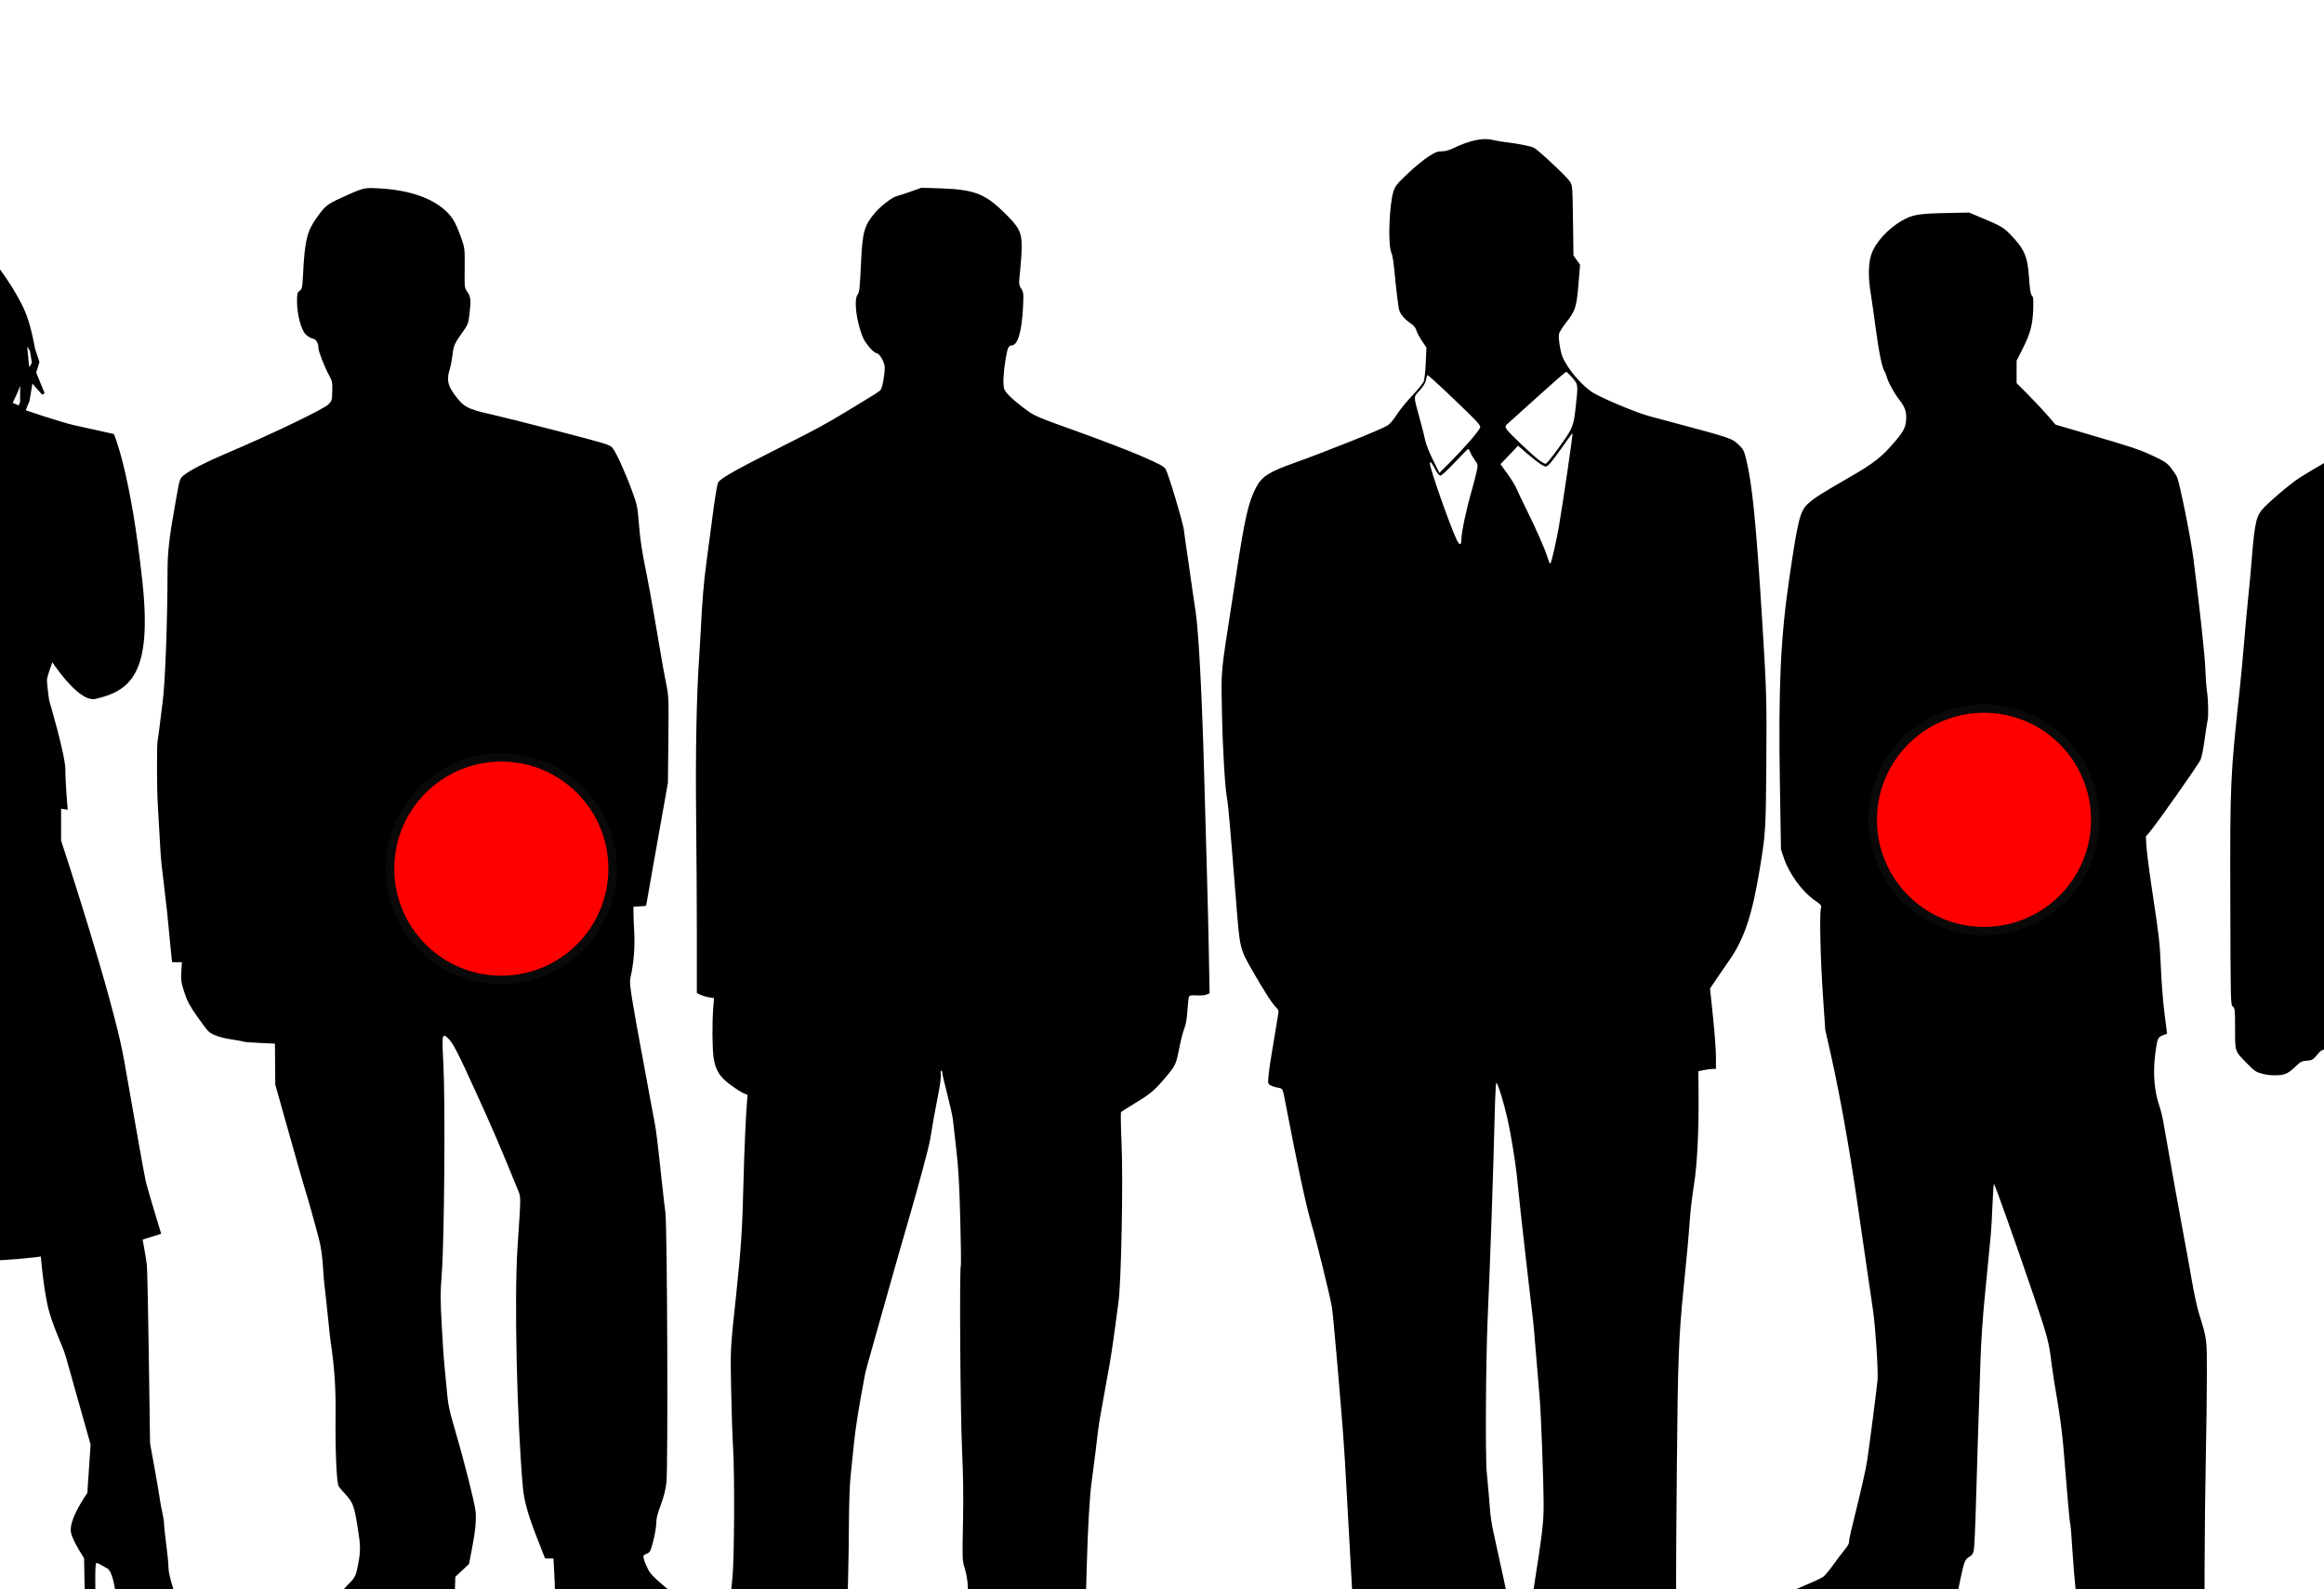 <?xml version="1.0"?><svg width="547.824" height="374.537" xmlns="http://www.w3.org/2000/svg" xmlns:xlink="http://www.w3.org/1999/xlink">
 <title>The Staph</title>
 <defs>
  <radialGradient id="svg_5" spreadMethod="pad">
   <stop stop-color="#0a0909" offset="0"/>
   <stop stop-color="#f5f6f6" offset="1"/>
  </radialGradient>
  <symbol id="svg_29">
   <g id="svg_26">
    <path d="m52.318,7.119c-4.524,0.209 -6.549,2.978 -7.004,4.041c-0.486,1.134 -7.132,11.031 -7.132,11.031l-4.041,5.346c0,0 -0.001,0.219 0,0.241c-0.721,1.121 -1.71,2.761 -2.113,3.97c-0.648,1.945 -0.652,2.099 -0.652,2.099l-0.482,2.113l0.978,-0.808l0.808,-2.751l1.489,-3.828c0.038,1.158 0.096,3.377 -0.028,5.119c-0.162,2.269 -1.787,4.211 -1.787,4.211l0,4.863c0,0 -0.484,0.81 -1.943,1.134c-1.458,0.324 -1.943,0.004 -0.808,0.652c1.134,0.648 1.616,0.482 1.616,0.482l-1.46,3.077c0,0 -4.701,4.859 -5.998,6.48c-1.296,1.62 -11.825,12.804 -11.825,12.804c0,0 -6.324,6.966 -6.324,9.883c0,2.917 3.077,5.516 3.077,5.516c0,0 9.895,12.314 10.705,13.286c0.81,0.972 1.13,3.733 1.616,6.65c0.486,2.917 6.806,-2.595 6.806,-2.595c0,0 1.622,1.456 2.595,1.943c0.972,0.486 2.425,-0.652 2.425,-0.652c0,0 0.332,7.134 0.17,8.593c-0.162,1.458 -0.658,13.768 -0.496,23.977c0.162,10.209 -6.636,44.735 -6.636,44.735l6.48,1.616c0,0 -0.818,5.184 -0.17,11.017c0.648,5.834 4.537,24.147 4.537,24.147l0.496,8.422l-0.652,0.326l-0.652,2.113l0.17,1.943c0,0 -0.814,2.269 -0.652,4.537c0.162,2.269 0.978,3.885 0.978,3.885c0,0 0.312,2.913 1.446,5.019c1.134,2.107 6.65,3.403 6.65,3.403l3.247,-0.156l-1.46,-7.132l-0.652,-2.751c0,0 -0.326,-3.897 -0.326,-8.11c0,-4.213 -2.101,-9.237 -2.425,-13.612c-0.324,-4.375 0.974,-8.742 1.46,-13.442c0.486,-4.699 1.134,-18.149 1.134,-18.149c0,0 7.608,0.476 14.576,0.638c6.968,0.162 13.13,-0.808 13.13,-0.808c0,0 0.316,4.545 0.964,8.11c0.648,3.565 2.279,6.96 2.765,8.904l3.729,14.916l-0.496,8.266c0,0 -2.894,4.525 -2.425,6.636c0.324,1.458 1.943,4.211 1.943,4.211l0.156,9.245l1.134,0.638c0,0 -0.162,-7.776 0,-8.749c0.162,-0.972 0.816,-0.314 2.113,0.496c1.296,0.81 1.625,7.616 1.787,9.075c0.162,1.458 4.041,1.772 4.041,1.772l10.705,-0.638l-6.65,-5.19c0,0 -1.134,-3.561 -1.134,-5.019c0,-1.458 -0.652,-6.33 -0.652,-7.302c0,-0.972 -0.476,-2.753 -0.638,-4.211c-0.162,-1.458 -1.46,-9.401 -1.46,-9.401c0,0 -0.32,-28.672 -0.482,-30.131c-0.162,-1.458 -0.652,-4.381 -0.652,-4.381l2.751,-0.978c0,0 -1.945,-7.128 -2.269,-8.749c-0.324,-1.62 -1.612,-10.047 -3.233,-20.418c-1.62,-10.371 -9.401,-36.937 -9.401,-36.937l0,-5.672l0.964,0.156c0,0 -0.326,-4.049 -0.326,-6.48c0,-2.431 -2.425,-11.669 -2.425,-11.669c0,0 -0.326,-2.593 -0.326,-3.403c0,-0.81 0.978,-3.559 0.978,-3.559c0,0 4.049,7.128 6.48,6.48c5.049,-1.347 8.264,-4.059 6.806,-19.454c-1.746,-18.426 -4.211,-24.785 -4.211,-24.785l-5.842,-1.46c-1.945,-0.486 -7.444,-2.595 -7.444,-2.595l0.638,-1.787l0.496,-3.403l1.772,2.269l-1.29,-3.559l0.482,-1.787l-0.652,-2.269c0,0 -0.48,-3.241 -1.29,-5.672c-0.81,-2.431 -3.085,-6.642 -5.516,-9.883c-2.431,-3.241 -6.64,-5.992 -11.825,-6.154c-0.324,-0.01 -0.634,-0.014 -0.936,0l0,0zm18.433,20.418l0.822,1.616l0.312,2.113l-0.808,1.446l-0.326,-3.885l0,-1.29zm-29.322,2.099l-1.46,3.077l-2.269,1.46l1.787,-3.233l1.943,-1.304zm28.684,4.055l0,4.211l-0.326,0.808l-1.304,-0.638l0.822,-1.957l0.808,-2.425zm-33.704,3.559l-0.822,2.595l-1.446,0.978l0.808,-1.943l1.46,-1.631zm0.312,3.091l0.326,1.772l-2.099,0.496l1.772,-2.269zm-4.424,24.587c0.286,0.011 0.527,0.126 0.709,0.369c0.972,1.296 3.559,8.422 3.559,8.422l2.595,6.636l1.46,3.403l0,4.381l-1.46,0.326l-5.672,5.998c0,0 -3.571,-5.354 -5.516,-6.65c-1.945,-1.296 -4.697,-3.729 -5.346,-4.863c-0.648,-1.134 -3.567,-4.207 -2.595,-5.828c0.972,-1.62 4.213,-7.454 6.806,-9.075c2.107,-1.317 4.222,-3.167 5.459,-3.119z" id="svg_27" stroke-width="0.454px" stroke="#000000" fill="#000000"/>
   </g>
  </symbol>
 </defs>
 <g>
  <title>Layer 1</title>
  <path fill="none" stroke="#0a0909" stroke-width="5" stroke-dasharray="null" stroke-linejoin="null" stroke-linecap="null" id="svg_12" d="m791.176,173.463"/>
  <g id="layer1">
   <path d="m372.101,429.029c-0.365,-0.134 -1.415,-1.209 -2.334,-2.389c-1.341,-1.723 -2.021,-2.342 -3.451,-3.145c-2.19,-1.229 -3.089,-2.11 -3.662,-3.589c-0.652,-1.681 -0.586,-4.799 0.146,-6.851c0.405,-1.137 0.493,-1.674 0.283,-1.741c-0.53,-0.169 -1.362,-1.15 -2.019,-2.381c-0.622,-1.164 -0.641,-1.391 -0.807,-9.53c-0.198,-9.669 0.291,-18.768 1.383,-25.746c1.952,-12.472 2.23,-14.828 2.229,-18.933c-0.001,-5.192 -0.597,-21.482 -0.916,-25.032c-0.057,-0.629 -0.184,-2.173 -0.283,-3.431c-0.099,-1.258 -0.221,-2.733 -0.272,-3.278c-0.096,-1.037 -0.569,-6.719 -0.796,-9.555c-0.072,-0.909 -0.246,-2.567 -0.386,-3.685c-0.14,-1.118 -0.442,-3.691 -0.672,-5.718c-0.229,-2.027 -0.47,-4.085 -0.534,-4.574c-0.064,-0.489 -0.303,-2.605 -0.531,-4.701c-0.228,-2.097 -0.468,-4.212 -0.533,-4.701c-0.127,-0.95 -0.673,-6.036 -1.433,-13.342c-0.333,-3.201 -1.428,-9.8 -2.15,-12.961c-0.934,-4.084 -2.161,-8.081 -2.639,-8.591c-0.105,-0.112 -0.271,2.975 -0.367,6.862c-0.37,14.886 -1.041,34.362 -1.688,48.998c-0.42,9.516 -0.557,32.424 -0.214,35.841c0.175,1.745 0.626,6.944 0.815,9.395c0.086,1.118 0.393,3.119 0.683,4.447c0.29,1.328 1.351,6.19 2.358,10.805c2.908,13.322 2.987,14.575 1.839,29.348c-0.526,6.773 -0.563,7.006 -1.19,7.549l-0.648,0.56l0.671,0.946c0.917,1.294 1.011,1.795 0.865,4.626c-0.208,4.02 -1.365,5.933 -3.798,6.283c-1.759,0.253 -1.994,0.53 -2.361,2.795c-0.379,2.338 -0.57,2.832 -1.224,3.167c-0.262,0.134 -2.189,0.609 -4.282,1.055c-3.603,0.768 -4.158,0.816 -10.442,0.912l-6.636,0.101l-1.111,-0.915c-1.302,-1.071 -1.942,-2.768 -1.942,-5.146c0,-1.339 0.144,-1.736 1.371,-3.773c2.606,-4.328 4.995,-9.091 4.72,-9.409c-0.143,-0.165 -1.183,-0.353 -2.312,-0.419c-4.058,-0.237 -7.003,-1.749 -7.322,-3.759c-0.077,-0.488 -0.329,-4.375 -0.559,-8.638c-0.23,-4.263 -0.773,-14.041 -1.205,-21.728c-0.432,-7.688 -1.026,-18.38 -1.319,-23.761c-0.606,-11.115 -0.709,-12.533 -2.152,-29.479c-0.577,-6.779 -1.173,-13.012 -1.326,-13.85c-0.552,-3.043 -3.602,-15.435 -4.754,-19.314c-1.288,-4.338 -3.332,-13.831 -6.128,-28.463c-0.706,-3.692 -0.677,-3.625 -1.656,-3.81c-1.361,-0.257 -2.261,-0.654 -2.428,-1.071c-0.17,-0.424 0.18,-3.545 0.779,-6.936c0.21,-1.188 0.628,-3.704 0.929,-5.591c0.301,-1.887 0.599,-3.732 0.661,-4.101c0.075,-0.447 -0.063,-0.822 -0.413,-1.126c-0.874,-0.757 -2.83,-3.761 -5.601,-8.603c-3.111,-5.435 -3.063,-5.24 -3.929,-16.157c-1.373,-17.313 -1.886,-23.166 -2.139,-24.433c-0.503,-2.516 -1.062,-11.967 -1.231,-20.804c-0.187,-9.798 -0.314,-8.4 2.28,-25.157c0.292,-1.887 0.776,-5.032 1.076,-6.989c2.053,-13.409 2.896,-17.103 4.673,-20.485c1.385,-2.636 2.981,-3.668 9.006,-5.819c7.573,-2.705 20.312,-7.807 21.923,-8.78c0.624,-0.377 1.437,-1.312 2.237,-2.575c0.691,-1.09 2.329,-3.111 3.638,-4.489c1.309,-1.379 2.533,-2.866 2.718,-3.305c0.186,-0.439 0.411,-2.427 0.5,-4.419l0.163,-3.62l-1.058,-1.567c-0.582,-0.862 -1.175,-1.983 -1.318,-2.491c-0.184,-0.654 -0.598,-1.152 -1.42,-1.706c-1.422,-0.96 -2.482,-2.251 -2.678,-3.263c-0.202,-1.045 -0.641,-4.483 -0.827,-6.477c-0.441,-4.744 -0.632,-6.061 -1.01,-6.989c-0.805,-1.974 -0.454,-11.257 0.544,-14.358c0.391,-1.217 0.823,-1.752 3.332,-4.131c1.585,-1.503 3.766,-3.305 4.847,-4.003c1.647,-1.064 2.161,-1.269 3.18,-1.269c0.768,0 1.694,-0.232 2.517,-0.631c3.991,-1.936 7.165,-2.626 9.501,-2.064c0.838,0.201 2.18,0.439 2.983,0.529c2.772,0.31 5.936,0.93 6.72,1.318c1.035,0.513 7.726,6.778 8.484,7.944c0.645,0.992 0.639,0.898 0.789,12.365l0.067,5.102l0.778,1.078l0.778,1.078l-0.324,3.956c-0.505,6.162 -0.705,6.798 -3.097,9.861c-0.764,0.978 -1.466,2.122 -1.56,2.541c-0.094,0.419 0.015,1.792 0.242,3.05c0.339,1.875 0.639,2.651 1.665,4.302c1.409,2.267 3.626,4.672 5.699,6.182c1.679,1.224 10.388,4.918 13.673,5.8c1.276,0.343 3.395,0.909 4.709,1.259c14.431,3.843 14.792,3.963 16.344,5.449c1.136,1.087 1.292,1.391 1.816,3.525c1.421,5.794 2.318,14.807 3.735,37.523c1.056,16.929 1.115,18.938 1.002,34.054c-0.118,15.733 -0.17,16.571 -1.545,24.905c-1.831,11.092 -3.702,16.629 -7.364,21.794c-0.718,1.012 -1.992,2.866 -2.833,4.119l-1.529,2.28l0.698,6.615c0.384,3.638 0.697,7.902 0.696,9.474l-0.002,2.859l-0.783,0c-0.431,0 -1.363,0.119 -2.072,0.265l-1.289,0.265l0.049,4.882c0.09,8.983 -0.314,17.156 -1.082,21.908c-0.384,2.376 -0.813,5.921 -0.952,7.878c-0.333,4.668 -0.619,7.811 -1.559,17.154c-1.085,10.78 -1.3,16.594 -1.518,41.042c-0.249,27.947 -0.249,29.105 0.022,45.634c0.178,10.877 0.158,14.253 -0.088,14.693c-0.389,0.696 -1.878,1.328 -5.126,2.179c-4.019,1.052 -4.051,1.499 -0.451,6.319c3.002,4.02 4.444,6.651 4.677,8.535c0.198,1.6 -0.113,2.091 -2.352,3.708c-2.302,1.663 -3.567,2.127 -6.956,2.555c-3.26,0.412 -11.859,0.468 -12.904,0.084zm-5.743,-299.465c0.381,-1.677 0.871,-4.079 1.088,-5.337c1.003,-5.809 3.372,-22.025 3.236,-22.156c-0.034,-0.032 -1.192,1.551 -2.573,3.519c-1.381,1.968 -2.79,3.788 -3.131,4.045c-0.607,0.458 -0.641,0.454 -1.725,-0.198c-0.608,-0.365 -2.074,-1.503 -3.256,-2.528l-2.15,-1.863l-2.07,2.177l-2.07,2.177l1.628,2.249c0.895,1.237 1.856,2.8 2.135,3.475c0.279,0.674 1.246,2.712 2.15,4.529c2.408,4.846 4.655,9.94 5.189,11.767c0.258,0.881 0.555,1.51 0.662,1.398c0.107,-0.112 0.506,-1.576 0.887,-3.254zm-21.863,-2.56c0,-1.505 1.11,-6.779 2.293,-10.893c0.525,-1.825 1.106,-4.06 1.291,-4.966c0.336,-1.64 0.334,-1.653 -0.444,-2.735c-0.43,-0.598 -0.906,-1.429 -1.058,-1.847c-0.152,-0.418 -0.363,-0.759 -0.469,-0.759c-0.106,0 -1.544,1.435 -3.196,3.188c-1.839,1.952 -3.166,3.158 -3.423,3.111c-0.23,-0.042 -0.736,-0.685 -1.124,-1.429c-0.85,-1.629 -1.303,-2.134 -1.303,-1.454c0,1.195 4.531,14.131 6.262,17.879c0.725,1.569 1.17,1.533 1.17,-0.096zm1.804,-22.853c1.348,-1.538 2.525,-3.065 2.616,-3.394c0.143,-0.52 -0.648,-1.378 -6.026,-6.53c-3.405,-3.262 -6.277,-5.879 -6.384,-5.817c-0.106,0.063 -0.274,0.574 -0.373,1.136c-0.124,0.704 -0.586,1.474 -1.485,2.476c-1.501,1.674 -1.503,1.089 0.023,6.664c0.555,2.027 1.148,4.371 1.318,5.21c0.169,0.839 0.986,2.879 1.814,4.535l1.506,3.01l2.27,-2.248c1.248,-1.236 3.373,-3.506 4.721,-5.043zm20.933,1.652c3.532,-4.871 3.691,-5.242 4.188,-9.784c0.6,-5.486 0.614,-5.364 -0.78,-6.99c-0.658,-0.768 -1.314,-1.396 -1.458,-1.396c-0.144,0 -2.98,2.467 -6.303,5.483c-3.322,3.016 -6.515,5.892 -7.095,6.391c-1.023,0.881 -1.043,0.929 -0.664,1.608c0.436,0.78 5.832,5.931 7.691,7.342c0.657,0.499 1.361,0.877 1.564,0.842c0.203,-0.036 1.489,-1.609 2.857,-3.496zm123.26,306.321c-2.89,-0.346 -8.45,-1.448 -8.984,-1.781c-0.342,-0.213 -0.864,-0.912 -1.16,-1.553c-0.487,-1.054 -0.507,-1.3 -0.207,-2.581c0.319,-1.366 0.509,-1.589 5.411,-6.374c5.032,-4.912 7.548,-7.912 8.811,-10.511c0.551,-1.133 0.637,-1.689 0.639,-4.137c0.002,-1.961 -0.099,-2.905 -0.329,-3.08c-0.182,-0.139 -1.228,-0.273 -2.323,-0.3c-1.095,-0.026 -2.071,-0.127 -2.168,-0.224c-0.3,-0.298 -1.274,-9.76 -1.657,-16.102c-0.2,-3.308 -0.427,-6.113 -0.505,-6.234c-0.131,-0.203 -0.629,-5.765 -1.634,-18.247c-0.226,-2.812 -0.872,-7.75 -1.445,-11.055c-0.57,-3.285 -1.169,-7.116 -1.333,-8.513c-0.586,-5.02 -0.904,-6.234 -4.165,-15.883c-3.587,-10.614 -9.106,-26.176 -9.401,-26.51c-0.101,-0.114 -0.264,2.059 -0.363,4.829c-0.099,2.77 -0.294,6.122 -0.434,7.45c-0.14,1.328 -0.372,3.729 -0.515,5.337c-0.144,1.607 -0.571,6.01 -0.95,9.784c-0.379,3.774 -0.788,9.835 -0.91,13.469c-0.517,15.434 -0.811,24.75 -1.083,34.34c-0.159,5.608 -0.393,10.64 -0.519,11.182c-0.127,0.542 -0.43,1.099 -0.675,1.239c-1.402,0.802 -1.494,0.997 -2.395,5.096c-0.49,2.229 -0.895,4.407 -0.899,4.839c-0.009,0.974 -0.527,1.435 -2.396,2.132c-0.803,0.3 -2.117,0.852 -2.92,1.227c-1.41,0.659 -1.616,0.682 -5.973,0.682c-3.117,0 -4.853,-0.108 -5.612,-0.349c-1.024,-0.325 -1.196,-0.306 -2.522,0.28c-0.783,0.346 -2.498,1.401 -3.812,2.344c-4.143,2.974 -4.627,3.123 -13.251,4.08c-6.145,0.682 -7.597,0.609 -10.973,-0.548c-1.518,-0.52 -2.43,-1.975 -2.521,-4.018c-0.063,-1.422 -0.034,-1.492 0.997,-2.355c1.019,-0.853 8.847,-4.65 14.27,-6.92c1.425,-0.596 2.888,-1.309 3.253,-1.583c0.364,-0.274 1.459,-1.605 2.432,-2.957c0.973,-1.352 2.196,-2.969 2.717,-3.592c0.521,-0.624 0.915,-1.318 0.875,-1.543c-0.04,-0.225 0.178,-1.43 0.484,-2.678c2.597,-10.589 3.451,-14.341 3.813,-16.755c0.539,-3.595 2.201,-16.489 2.424,-18.806c0.19,-1.982 -0.474,-12.33 -1.045,-16.264c-0.203,-1.398 -0.923,-6.315 -1.6,-10.928c-0.678,-4.612 -1.711,-11.703 -2.296,-15.756c-1.576,-10.921 -3.992,-24.479 -5.797,-32.529l-1.595,-7.116l-0.565,-8.386c-0.576,-8.538 -0.807,-19.019 -0.448,-20.247c0.182,-0.622 0.048,-0.784 -1.609,-1.938c-2.822,-1.965 -5.907,-6.223 -7.126,-9.836l-0.686,-2.033l-0.254,-15.502c-0.373,-22.732 0.157,-34.377 2.198,-48.285c2.107,-14.357 2.542,-16.051 4.585,-17.854c1.463,-1.291 3.236,-2.413 9.559,-6.051c5.835,-3.357 7.711,-4.835 10.884,-8.573c2.078,-2.448 2.538,-3.47 2.552,-5.668c0.009,-1.488 -0.437,-2.555 -1.795,-4.295c-1.168,-1.495 -2.553,-4.104 -2.883,-5.43c-0.092,-0.368 -0.258,-0.784 -0.37,-0.924c-0.588,-0.735 -1.378,-4.468 -2.098,-9.911c-0.444,-3.355 -0.996,-7.243 -1.228,-8.64c-0.61,-3.681 -0.563,-6.976 0.129,-9.066c0.928,-2.804 3.89,-6.084 7.235,-8.014c2.41,-1.39 3.958,-1.661 10.215,-1.789l5.616,-0.114l2.215,0.927c5.259,2.201 5.826,2.518 7.399,4.128c3.453,3.533 4.167,5.183 4.526,10.454c0.184,2.707 0.353,3.743 0.659,4.035c0.337,0.322 0.393,0.928 0.31,3.347c-0.123,3.586 -0.702,5.698 -2.571,9.379l-1.34,2.639l0,2.639l0,2.639l2.854,2.877c1.569,1.582 3.632,3.785 4.583,4.895l1.729,2.018l7.1,2.081c11.231,3.291 12.655,3.765 15.929,5.3c2.659,1.247 3.231,1.629 4.136,2.757c0.578,0.72 1.242,1.709 1.476,2.199c0.613,1.281 3.257,14.401 3.866,19.187c1.542,12.118 2.72,23.017 2.815,26.049c0.059,1.887 0.236,4.262 0.392,5.278c0.299,1.944 0.384,6.092 0.141,6.853c-0.079,0.246 -0.39,2.262 -0.691,4.479c-0.302,2.217 -0.74,4.386 -0.973,4.818c-0.983,1.82 -10.183,14.867 -12.038,17.071l-0.855,1.017l0.158,2.541c0.087,1.398 0.829,6.944 1.648,12.325c1.299,8.53 1.521,10.566 1.731,15.883c0.133,3.355 0.518,8.261 0.856,10.903l0.615,4.804l-1.013,0.381c-1.179,0.443 -1.341,0.857 -1.8,4.593c-0.551,4.485 -0.187,8.702 1.057,12.238c0.272,0.774 0.672,2.432 0.888,3.685c1.25,7.254 4.035,22.771 4.81,26.802c0.497,2.586 1.324,7.16 1.838,10.165c0.514,3.005 1.289,6.607 1.721,8.005c1.923,6.209 1.889,5.946 1.883,14.655c-0.003,4.38 -0.118,13.166 -0.254,19.526c-0.136,6.36 -0.264,17.567 -0.283,24.905l-0.035,13.342l0.821,2.414c0.638,1.876 0.89,3.236 1.128,6.099c0.169,2.027 0.222,4.219 0.119,4.871c-0.242,1.523 -1.358,2.992 -3.141,4.132c-0.771,0.493 -1.665,1.081 -1.987,1.307c-0.322,0.226 -1.071,0.435 -1.664,0.464c-1.01,0.05 -1.186,0.183 -2.769,2.1c-2.041,2.471 -4.163,4.479 -5.599,5.297c-1.176,0.67 -4.777,1.842 -8.606,2.8c-2.493,0.624 -5.691,0.934 -7.454,0.723zm-230.941,-10.921c-0.365,-0.062 -2.396,-0.341 -4.513,-0.62c-3.432,-0.451 -4.09,-0.621 -6.078,-1.568c-1.226,-0.584 -3.436,-1.908 -4.911,-2.942c-3.381,-2.37 -3.345,-2.353 -7.358,-3.452c-4.046,-1.108 -5.97,-1.921 -7.015,-2.964c-0.745,-0.744 -0.79,-0.914 -0.876,-3.291c-0.097,-2.681 0.332,-4.733 1.309,-6.258c0.279,-0.436 0.507,-0.863 0.507,-0.95c0,-0.087 -0.486,-0.232 -1.08,-0.323c-1.622,-0.248 -1.801,-0.534 -1.517,-2.425c0.306,-2.045 0.061,-4.677 -0.646,-6.927c-0.531,-1.688 -0.546,-2.109 -0.374,-10.419c0.129,-6.246 0.064,-11.175 -0.232,-17.682c-0.4,-8.768 -0.616,-42.66 -0.275,-43.187c0.081,-0.126 0.019,-5.069 -0.138,-10.986c-0.219,-8.26 -0.437,-12.061 -0.937,-16.371c-0.358,-3.088 -0.713,-6.219 -0.789,-6.958c-0.076,-0.739 -0.67,-3.416 -1.321,-5.949c-0.651,-2.533 -1.184,-4.799 -1.184,-5.035c-0,-0.236 -0.108,-0.494 -0.24,-0.572c-0.135,-0.08 -0.184,0.275 -0.112,0.811c0.07,0.524 -0.125,2.268 -0.434,3.876c-1.15,5.977 -1.344,7.027 -1.599,8.641c-0.144,0.908 -0.372,2.281 -0.507,3.05c-0.333,1.896 -2.817,11.1 -5.247,19.441c-1.099,3.774 -2.172,7.491 -2.384,8.259c-0.212,0.769 -1.684,5.972 -3.27,11.563c-3.931,13.853 -4.269,15.078 -4.514,16.392c-1.446,7.732 -2.191,12.433 -2.547,16.077c-0.235,2.409 -0.582,5.81 -0.77,7.557c-0.188,1.747 -0.357,6.264 -0.374,10.038c-0.017,3.774 -0.109,10.064 -0.205,13.977c-0.159,6.523 -0.215,7.143 -0.664,7.448c-0.436,0.295 -0.491,0.715 -0.491,3.765c0,2.105 -0.119,3.648 -0.306,3.988c-0.169,0.305 -0.799,1.013 -1.401,1.572c-0.602,0.559 -1.965,1.953 -3.028,3.098l-1.933,2.081l-1.402,-0.048c-1.365,-0.047 -1.445,-0.01 -3.068,1.428c-2.6,2.303 -5.156,3.912 -6.726,4.235c-1.536,0.315 -4.934,0.172 -9.078,-0.382c-1.46,-0.195 -3.336,-0.413 -4.168,-0.483c-2.447,-0.206 -3.209,-0.634 -3.912,-2.199c-0.477,-1.062 -0.578,-1.645 -0.465,-2.692c0.171,-1.587 0.62,-2.418 2.571,-4.761c0.804,-0.966 2,-2.409 2.657,-3.206c0.657,-0.797 2.191,-2.58 3.409,-3.961c2.151,-2.439 3.928,-5.221 3.63,-5.681c-0.081,-0.125 -0.807,-0.368 -1.614,-0.541c-0.807,-0.173 -1.507,-0.381 -1.554,-0.462c-0.048,-0.081 0.071,-1.577 0.265,-3.324c0.452,-4.089 0.558,-24.05 0.162,-30.623c-0.16,-2.656 -0.368,-8.945 -0.462,-13.977c-0.18,-9.608 -0.214,-8.982 1.21,-22.364c1.142,-10.736 1.457,-15.64 1.713,-26.684c0.148,-6.368 0.542,-15.322 0.82,-18.609l0.134,-1.582l-0.875,-0.35c-0.481,-0.193 -1.871,-1.08 -3.087,-1.972c-2.614,-1.917 -3.575,-3.436 -4.04,-6.387c-0.321,-2.039 -0.37,-8.179 -0.094,-11.788l0.177,-2.314l-1.087,-0.166c-0.598,-0.092 -1.507,-0.358 -2.02,-0.592l-0.933,-0.426l-0,-13.485c-0,-7.417 -0.077,-20.233 -0.17,-28.479c-0.164,-14.516 0.097,-28.249 0.701,-36.849c0.137,-1.957 0.317,-4.987 0.398,-6.734c0.31,-6.63 0.716,-11.469 1.354,-16.137c0.363,-2.656 0.894,-6.658 1.181,-8.895c0.809,-6.316 1.284,-9.254 1.581,-9.785c0.526,-0.94 4.236,-3.032 14.864,-8.378c8.119,-4.084 10.447,-5.345 15.396,-8.339c6.967,-4.215 7.612,-4.623 8.031,-5.083c0.222,-0.244 0.549,-1.527 0.744,-2.924c0.288,-2.059 0.288,-2.652 -0.002,-3.431c-0.493,-1.325 -1.294,-2.339 -1.846,-2.339c-0.262,0 -1.04,-0.702 -1.76,-1.588c-1.05,-1.294 -1.429,-2.059 -2.045,-4.13c-0.993,-3.341 -1.271,-6.933 -0.611,-7.898c0.541,-0.79 0.573,-1.075 0.909,-8.113c0.328,-6.878 0.759,-8.351 3.321,-11.362c1.37,-1.611 4.126,-3.694 5.168,-3.906c0.385,-0.079 1.835,-0.549 3.222,-1.045l2.522,-0.902l4.38,0.147c7.897,0.264 10.456,1.208 14.888,5.491c3.67,3.547 4.336,4.773 4.348,8.008c0.005,1.264 -0.151,3.848 -0.347,5.74c-0.352,3.405 -0.349,3.452 0.238,4.404c0.566,0.918 0.585,1.127 0.408,4.564c-0.29,5.656 -1.25,8.811 -2.681,8.811c-0.712,0 -0.981,0.624 -1.427,3.304c-0.518,3.119 -0.647,5.976 -0.312,6.947c0.341,0.99 2.256,2.788 5.456,5.123c1.701,1.241 2.698,1.656 11.813,4.919c5.475,1.96 12.281,4.578 15.126,5.819c4.356,1.9 5.249,2.383 5.663,3.062c0.636,1.043 4.062,12.459 4.286,14.283c0.169,1.378 0.692,5.041 1.215,8.513c0.147,0.978 0.325,2.236 0.395,2.795c0.07,0.559 0.308,2.217 0.528,3.685c0.221,1.468 0.519,3.469 0.662,4.447c0.71,4.84 1.492,19.866 1.99,38.247c0.222,8.177 0.522,18.869 0.668,23.761c0.146,4.892 0.343,13.15 0.438,18.352l0.173,9.457l-0.773,0.286c-0.425,0.157 -1.467,0.239 -2.316,0.183c-1.21,-0.081 -1.589,-0.017 -1.756,0.296c-0.117,0.219 -0.291,1.69 -0.387,3.268c-0.118,1.936 -0.349,3.3 -0.711,4.193c-0.295,0.728 -0.761,2.467 -1.035,3.865c-0.914,4.661 -0.995,4.848 -3.213,7.476c-2.798,3.314 -3.597,4 -7.282,6.245c-1.752,1.068 -3.278,2.028 -3.391,2.135c-0.113,0.106 -0.062,3.419 0.114,7.362c0.393,8.802 -0.062,32.484 -0.718,37.352c-0.22,1.63 -0.582,4.336 -0.805,6.013c-0.622,4.676 -1.117,7.863 -1.697,10.928c-0.291,1.537 -0.712,3.882 -0.935,5.21c-0.223,1.328 -0.583,3.329 -0.798,4.447c-0.216,1.118 -0.507,3.062 -0.648,4.32c-0.28,2.498 -0.877,7.245 -1.488,11.817c-0.455,3.407 -0.864,10.644 -1.127,19.923l-0.186,6.581l-1.261,0.352c-1.391,0.388 -1.392,0.389 -0.952,1.179c1.371,2.467 6.548,6.833 13.482,11.368c3.677,2.405 6.004,4.174 6.736,5.123c0.323,0.418 0.579,1.24 0.653,2.093c0.114,1.315 0.068,1.452 -0.713,2.15c-1.016,0.908 -4.522,2.227 -6.903,2.596c-1.956,0.303 -6.438,0.497 -7.458,0.323zm362.87,-10.788c-2.274,-0.692 -2.79,-0.758 -5.251,-0.672c-1.713,0.06 -2.868,-0.007 -3.101,-0.18c-0.204,-0.152 -0.447,-0.905 -0.538,-1.674c-0.329,-2.759 -0.656,-4.412 -0.924,-4.669c-0.157,-0.151 -0.273,-1.586 -0.273,-3.387l0,-3.126l-0.923,0c-1.473,0 -1.764,-0.683 -1.918,-4.507c-0.107,-2.661 -0.273,-3.678 -0.924,-5.658c-0.94,-2.863 -0.995,-4.048 -0.258,-5.602c0.301,-0.635 0.623,-1.607 0.714,-2.16c0.162,-0.981 0.116,-1.056 -1.869,-3.039l-2.036,-2.033l0.162,-4.193c0.089,-2.306 0.267,-4.891 0.396,-5.743c0.157,-1.038 0.129,-2.143 -0.084,-3.342c-0.263,-1.486 -0.486,-1.971 -1.301,-2.835c-0.541,-0.573 -0.992,-1.07 -1.002,-1.105c-0.021,-0.07 -0.214,-1.731 -1.004,-8.639c-0.3,-2.62 -0.611,-5.136 -0.692,-5.591c-0.081,-0.455 -0.26,-2.241 -0.399,-3.97c-0.24,-3.004 -0.297,-3.217 -1.291,-4.829c-1.427,-2.313 -1.263,-1.565 -2.018,-9.183c-0.216,-2.182 -0.922,-6.432 -1.582,-9.53c-1.324,-6.211 -1.653,-8.207 -2.938,-17.789c-0.689,-5.139 -1.153,-7.568 -2.089,-10.928c-1.327,-4.768 -4.158,-16.096 -4.164,-16.666c-0.008,-0.683 -0.455,-1.116 -0.838,-0.812c-0.437,0.346 -0.156,10.884 0.46,17.224c1.126,11.596 1.428,15.205 1.687,20.203c0.484,9.335 0.837,14.318 1.088,15.375c0.133,0.559 0.831,3.075 1.552,5.591c0.971,3.392 1.418,5.539 1.728,8.304c0.23,2.051 0.851,6.454 1.381,9.784c0.925,5.806 0.958,6.253 0.822,10.883l-0.142,4.828l1.072,3.177l1.072,3.177l-0.111,3.939c-0.095,3.396 -0.189,4.083 -0.677,4.982c-0.311,0.573 -0.519,1.26 -0.461,1.525c0.058,0.265 0.298,1.263 0.534,2.217c0.376,1.522 0.394,2.475 0.149,7.751c-0.153,3.309 -0.202,6.293 -0.107,6.632c0.139,0.497 -0.012,0.767 -0.781,1.398l-0.952,0.781l-0.398,4.877c-0.308,3.766 -0.523,5.146 -0.946,6.061l-0.547,1.185l-3.457,-0.089c-3.061,-0.079 -3.474,-0.04 -3.599,0.34c-0.078,0.236 -0.559,0.779 -1.068,1.207l-0.926,0.778l-6.983,0c-3.841,0 -8.628,-0.076 -10.639,-0.168l-3.655,-0.168l-0.508,-0.785c-0.424,-0.654 -0.479,-1.06 -0.334,-2.437c0.268,-2.541 1.264,-4.183 3.742,-6.168c2.311,-1.851 5.946,-5.364 6.398,-6.183c0.183,-0.332 0.235,-1.212 0.137,-2.332c-0.138,-1.575 -0.23,-1.816 -0.739,-1.938c-1.74,-0.418 -2.151,-5.535 -1.036,-12.903l0.41,-2.713l-1.053,-1.734c-0.579,-0.954 -1.626,-3.278 -2.327,-5.165l-1.274,-3.431l0.062,-4.205l0.062,-4.205l-1.373,-4.562c-1.307,-4.344 -1.375,-4.714 -1.405,-7.739c-0.024,-2.386 0.083,-3.52 0.43,-4.557c0.771,-2.305 0.634,-3.33 -0.71,-5.294l-1.171,-1.712l-0.693,-4.828c-0.381,-2.656 -0.93,-6.43 -1.22,-8.386c-0.289,-1.957 -0.761,-5.616 -1.049,-8.132c-0.287,-2.516 -0.827,-6.113 -1.199,-7.994c-0.966,-4.88 -3.29,-13.956 -3.843,-15.005c-0.258,-0.489 -1.034,-3.463 -1.726,-6.607c-1.195,-5.434 -2.497,-10.945 -3.077,-13.024c-0.216,-0.775 -0.388,-0.953 -0.921,-0.953c-0.36,0 -0.881,0.257 -1.157,0.572c-0.276,0.315 -0.783,0.891 -1.126,1.281c-0.499,0.567 -0.88,0.723 -1.896,0.778c-0.97,0.052 -1.443,0.232 -1.991,0.756c-2.337,2.235 -2.945,2.567 -4.894,2.672c-1.229,0.066 -2.429,-0.048 -3.554,-0.34c-1.553,-0.403 -1.86,-0.606 -3.596,-2.381c-2.998,-3.067 -2.875,-2.713 -2.876,-8.253c-0.001,-4.474 -0.036,-4.815 -0.531,-5.21c-0.522,-0.416 -0.531,-0.787 -0.593,-24.946c-0.072,-27.847 -0.011,-29.212 2.215,-49.81c0.295,-2.726 0.76,-7.7 1.033,-11.055c0.274,-3.355 0.676,-7.757 0.894,-9.784c0.218,-2.027 0.465,-4.543 0.548,-5.591c0.984,-12.405 1.235,-13.877 2.681,-15.781c1.089,-1.434 6.744,-6.258 9.08,-7.745c1.203,-0.766 4.133,-2.514 6.51,-3.884c6.469,-3.728 8.104,-4.812 10.204,-6.768l1.913,-1.781l-0.225,-2.771l-0.225,-2.771l-1.327,-1.168c-1.622,-1.427 -2.371,-2.613 -2.589,-4.102c-0.196,-1.334 -0.444,-2.021 -1.632,-4.525c-1.732,-3.648 -2.23,-5.977 -2.47,-11.56c-0.315,-7.321 0.195,-9.658 2.771,-12.695c0.617,-0.728 1.199,-1.609 1.292,-1.958c0.316,-1.18 1.172,-2.195 3.629,-4.304c2.902,-2.491 4.266,-3.126 7.91,-3.68c2.462,-0.375 3.044,-0.377 6.49,-0.023c5.12,0.526 6.207,0.858 7.698,2.354c0.661,0.663 1.516,1.412 1.899,1.664c0.383,0.252 1.793,1.853 3.132,3.558c1.339,1.705 2.533,3.164 2.653,3.242c0.569,0.372 1.543,1.926 1.543,2.461c0,0.329 0.198,0.965 0.441,1.412c0.243,0.447 0.724,2.175 1.071,3.84c0.611,2.935 0.617,3.086 0.205,5.019c-0.508,2.386 -2.01,6.746 -2.641,7.668c-0.318,0.465 -0.497,1.433 -0.602,3.26c-0.147,2.555 -0.166,2.616 -1.124,3.63c-1.531,1.621 -1.863,2.213 -1.863,3.322c0,0.885 0.163,1.183 1.128,2.068c3.31,3.034 5.41,4.011 15.839,7.371c9.794,3.155 20.234,6.853 21.328,7.555c1.538,0.986 2.475,2.661 2.959,5.287c1.023,5.55 1.691,7.819 5.347,18.157c5.833,16.496 7.466,21.481 7.792,23.796c0.162,1.15 0.534,5.235 0.826,9.079c0.293,3.844 0.596,7.39 0.674,7.88c0.233,1.464 -0.384,13.279 -0.928,17.787c-0.279,2.306 -0.701,5.966 -0.938,8.132c-1.073,9.813 -3.593,27.533 -3.967,27.89c-0.081,0.077 -0.417,0.275 -0.748,0.441c-0.331,0.165 -0.578,0.418 -0.548,0.562c0.108,0.522 -0.466,5.055 -0.742,5.861c-0.192,0.56 -0.653,1.034 -1.429,1.47c-1.189,0.667 -3.591,2.948 -3.591,3.41c0,0.145 -0.414,0.703 -0.921,1.24c-0.644,0.683 -1.641,1.271 -3.318,1.959l-2.397,0.983l0.001,4.459c0.002,13.963 1.638,34.581 3.721,46.909c1.274,7.536 1.354,7.863 2.359,9.614c0.964,1.68 2.652,6.527 3.987,11.444c1.052,3.877 1.407,9.857 1.463,24.677c0.044,11.598 0.124,14.191 0.519,16.747c0.257,1.663 0.673,5.711 0.925,8.995l0.458,5.971l-1.142,0.483c-1.067,0.452 -1.142,0.549 -1.142,1.488c0,0.927 0.187,1.183 2.456,3.355c1.993,1.909 2.744,2.858 3.989,5.045c1.502,2.638 2.254,5.057 1.902,6.119c-0.224,0.675 -1.864,1.46 -4.475,2.142c-2.1,0.549 -3.115,0.644 -7.853,0.741l-5.442,0.111l-2.522,-0.768zm-512.583,-0.484c0,-0.182 -0.257,-0.544 -0.572,-0.805c-0.413,-0.343 -0.462,-0.475 -0.178,-0.475c0.443,0 1.201,1.177 0.926,1.44c-0.098,0.093 -0.177,0.021 -0.177,-0.16zm41.295,-0.591c0.1,-0.251 0.248,-0.392 0.33,-0.313c0.082,0.078 0,0.283 -0.181,0.456c-0.262,0.249 -0.293,0.22 -0.149,-0.142zm-65.981,-0.165c0,-0.148 0.119,-0.269 0.265,-0.269c0.146,0 0.265,0.05 0.265,0.112c0,0.062 -0.119,0.183 -0.265,0.269c-0.146,0.086 -0.265,0.036 -0.265,-0.112zm46.365,0.07c-0.097,-0.093 -0.177,-2.209 -0.177,-4.701c0,-4.092 0.048,-4.578 0.498,-5.008c0.274,-0.262 0.662,-0.53 0.863,-0.596c0.251,-0.082 0.013,-0.458 -0.763,-1.205c-1.085,-1.044 -1.128,-1.146 -1.128,-2.668c0,-0.87 -0.078,-2.972 -0.174,-4.672l-0.174,-3.09l-0.985,0l-0.985,0l-2.024,-5.167c-1.963,-5.013 -2.947,-8.55 -3.211,-11.549c-1.425,-16.198 -2.059,-44.745 -1.259,-56.728c0.813,-12.185 0.809,-11.65 0.119,-13.342c-4.282,-10.503 -5.849,-14.155 -9.819,-22.872c-4.606,-10.114 -5.557,-11.933 -6.839,-13.086c-1.247,-1.121 -1.312,-0.666 -0.933,6.531c0.461,8.767 0.214,40.945 -0.375,48.869c-0.363,4.874 -0.364,6.232 -0.012,12.58c0.217,3.914 0.451,7.551 0.519,8.084c0.068,0.532 0.311,3.105 0.54,5.718c0.423,4.835 0.55,5.485 2.118,10.849c2.223,7.603 4.636,17.189 4.799,19.067c0.19,2.185 -0.087,4.817 -1,9.476l-0.563,2.875l-1.609,1.502l-1.609,1.502l-0.11,3.367c-0.073,2.255 -0.229,3.542 -0.471,3.895c-0.252,0.368 -0.293,0.757 -0.135,1.284c0.125,0.416 0.25,1.954 0.278,3.417c0.042,2.167 0.141,2.755 0.533,3.169c0.265,0.28 0.619,0.763 0.787,1.075c0.292,0.542 0.267,0.56 -0.564,0.405c-0.478,-0.089 -0.957,-0.287 -1.064,-0.44c-0.119,-0.17 -0.197,-0.102 -0.199,0.173c-0.004,0.398 -0.195,0.433 -1.663,0.303c-0.912,-0.081 -3.331,-0.138 -5.375,-0.127c-2.044,0.011 -3.955,0.021 -4.247,0.023c-5.541,0.026 -7.012,-0.027 -7.163,-0.261c-0.27,-0.418 -0.666,-0.045 -0.474,0.446c0.148,0.378 0.112,0.391 -0.266,0.096c-0.287,-0.224 -0.725,-0.28 -1.277,-0.163c-0.508,0.107 -0.779,0.082 -0.685,-0.064c0.09,-0.139 -0.986,-0.359 -2.555,-0.523c-2.246,-0.234 -2.79,-0.376 -3.175,-0.831c-0.256,-0.302 -0.465,-0.758 -0.465,-1.012c0,-0.255 -0.383,-1.053 -0.85,-1.773c-0.759,-1.169 -0.852,-1.519 -0.863,-3.257l-0.012,-1.947l1.581,-1.906c0.87,-1.048 2.272,-2.609 3.115,-3.469c1.771,-1.804 1.909,-2.09 2.459,-5.097c0.536,-2.934 0.517,-4.157 -0.13,-8.233c-0.816,-5.138 -1.155,-6.088 -2.805,-7.859c-0.777,-0.834 -1.553,-1.767 -1.725,-2.074c-0.471,-0.843 -0.796,-8.357 -0.712,-16.471c0.072,-6.905 -0.247,-11.542 -1.248,-18.183c-0.064,-0.426 -0.363,-3.228 -0.664,-6.226c-0.301,-2.998 -0.606,-5.794 -0.679,-6.214c-0.073,-0.419 -0.242,-2.478 -0.376,-4.574c-0.159,-2.474 -0.473,-4.704 -0.896,-6.353c-0.873,-3.404 -3.105,-11.372 -3.246,-11.591c-0.062,-0.096 -1.685,-5.761 -3.607,-12.589l-3.494,-12.415l-0.042,-4.829l-0.042,-4.828l-3.609,-0.163c-1.985,-0.089 -3.723,-0.23 -3.863,-0.312c-0.139,-0.082 -1.374,-0.314 -2.743,-0.515c-2.681,-0.393 -4.685,-1.116 -5.568,-2.009c-0.304,-0.307 -1.494,-1.903 -2.645,-3.546c-1.72,-2.456 -2.241,-3.446 -2.93,-5.57c-0.751,-2.314 -0.824,-2.816 -0.704,-4.828l0.134,-2.245l-1.145,0l-1.145,0l-0.146,-1.08c-0.08,-0.594 -0.331,-3.139 -0.557,-5.654c-0.226,-2.516 -0.459,-4.917 -0.519,-5.337c-0.06,-0.419 -0.302,-2.478 -0.538,-4.574c-0.237,-2.097 -0.466,-4.098 -0.511,-4.447c-0.349,-2.748 -0.453,-4.037 -0.687,-8.513c-0.146,-2.795 -0.339,-6.132 -0.429,-7.414c-0.226,-3.231 -0.266,-13.994 -0.057,-15.077c0.095,-0.489 0.371,-2.548 0.613,-4.574c0.243,-2.027 0.492,-4.028 0.555,-4.447c0.598,-4.006 1.174,-19.07 1.18,-30.834c0.002,-4.911 0.395,-8.209 2.106,-17.706c0.768,-4.262 0.791,-4.331 1.715,-5.1c1.323,-1.101 5.22,-3.115 9.719,-5.021c10.892,-4.615 23.178,-10.504 24.367,-11.68c0.846,-0.836 0.877,-0.941 0.926,-3.128c0.047,-2.104 -0.01,-2.374 -0.809,-3.844c-1.037,-1.907 -2.452,-5.548 -2.452,-6.308c0,-1.221 -0.536,-2.087 -1.393,-2.251c-0.457,-0.088 -1.2,-0.544 -1.65,-1.015c-1.072,-1.121 -2.011,-4.724 -2.004,-7.696c0.004,-1.873 0.065,-2.124 0.625,-2.546c0.581,-0.437 0.633,-0.703 0.808,-4.081c0.393,-7.609 0.909,-9.829 2.975,-12.804c2.128,-3.064 2.604,-3.46 6.07,-5.047c5.125,-2.347 5.289,-2.388 8.715,-2.208c7.173,0.377 12.573,2.205 15.97,5.405c1.55,1.461 2.329,2.852 3.573,6.389c0.813,2.309 0.824,2.411 0.783,7.01c-0.042,4.659 -0.041,4.669 0.661,5.657c0.791,1.115 0.859,1.951 0.441,5.431c-0.235,1.96 -0.366,2.295 -1.524,3.901c-1.932,2.679 -2.212,3.304 -2.445,5.445c-0.118,1.089 -0.423,2.654 -0.677,3.478c-0.703,2.281 -0.464,3.638 1.004,5.695c2.218,3.108 3.151,3.618 8.947,4.898c1.825,0.403 8.813,2.156 15.529,3.896c11.441,2.964 12.253,3.212 12.874,3.93c0.844,0.974 3.032,5.769 4.656,10.199c1.187,3.241 1.277,3.67 1.607,7.751c0.329,4.057 0.637,6.036 1.955,12.58c0.591,2.935 2.311,12.666 3.188,18.043c0.308,1.887 0.862,4.938 1.232,6.78c0.663,3.304 0.671,3.485 0.568,13.469l-0.104,10.12l-2.57,14.451c-1.413,7.948 -2.57,14.489 -2.57,14.536c0,0.047 -0.672,0.12 -1.494,0.162l-1.494,0.076l0.002,1.398c0.001,0.769 0.088,2.942 0.193,4.828c0.188,3.373 -0.168,7.427 -0.937,10.674c-0.28,1.184 0.221,4.335 3.438,21.601c0.586,3.145 1.251,6.747 1.478,8.005c0.227,1.258 0.591,3.202 0.81,4.32c0.394,2.017 0.705,4.566 1.721,14.104c0.29,2.726 0.662,5.928 0.825,7.116c0.444,3.229 0.658,60.265 0.238,63.705c-0.218,1.784 -0.637,3.435 -1.353,5.323c-0.761,2.008 -1.038,3.132 -1.038,4.22c0,0.815 -0.317,2.693 -0.704,4.172c-0.667,2.547 -0.75,2.708 -1.566,3.035c-0.816,0.327 -0.851,0.394 -0.648,1.253c0.118,0.499 0.532,1.531 0.921,2.292c0.668,1.306 1.325,1.96 5.526,5.496c1.305,1.099 2.311,3.647 2.311,5.855c0,1.522 -0.025,1.576 -1.223,2.629c-0.816,0.717 -1.558,1.126 -2.23,1.229c-2.064,0.316 -3.813,1.155 -4.594,2.203c-0.411,0.551 -0.954,1.003 -1.208,1.003c-0.253,0 -0.604,0.137 -0.779,0.305c-0.248,0.237 -0.319,0.209 -0.319,-0.127c0,-0.506 -0.295,-0.556 -0.743,-0.127c-0.24,0.23 -0.319,0.232 -0.319,0.006c0,-0.218 -0.19,-0.23 -0.7,-0.044c-0.385,0.14 -0.764,0.195 -0.841,0.121c-0.077,-0.074 0.019,-0.134 0.214,-0.134c0.195,0 0.291,-0.06 0.214,-0.134c-0.077,-0.074 -0.455,-0.019 -0.841,0.121c-0.52,0.189 -0.701,0.175 -0.704,-0.056c-0.003,-0.2 -0.098,-0.175 -0.265,0.07c-0.164,0.239 -0.336,0.286 -0.46,0.127c-0.272,-0.347 -3.076,-0.4 -3.293,-0.063c-0.122,0.188 -0.423,0.173 -0.988,-0.051c-0.599,-0.237 -1.023,-0.252 -1.611,-0.056c-0.523,0.175 -0.855,0.18 -0.961,0.015c-0.106,-0.165 -0.274,-0.163 -0.486,0.006c-0.351,0.279 -2.497,0.239 -2.995,-0.055c-0.168,-0.1 -0.591,-0.077 -0.939,0.05c-0.386,0.14 -0.808,0.137 -1.081,-0.009c-0.284,-0.152 -0.629,-0.146 -0.947,0.016c-0.275,0.141 -0.591,0.174 -0.703,0.074c-0.112,-0.1 -0.144,0.133 -0.072,0.517c0.141,0.746 0.128,0.794 -0.148,0.529zm10.655,-2.76c-0.082,-0.078 -0.23,0.063 -0.33,0.313c-0.144,0.362 -0.114,0.391 0.149,0.142c0.181,-0.172 0.263,-0.377 0.181,-0.456z" fill="#000000" id="svg_34"/>
  </g>
  <circle fill="#ff0000" stroke="#0a0909" stroke-width="2" stroke-dasharray="null" stroke-linejoin="null" stroke-linecap="null" cx="467.675" cy="193.22" r="26.232" id="svg_3"/>
  <circle fill="#ff0000" stroke="#0a0909" stroke-width="2" stroke-dasharray="null" stroke-linejoin="null" stroke-linecap="null" cx="118.175" cy="204.72" r="26.232" id="svg_14"/>
  <use xlink:href="#svg_29" transform="matrix(1.578 0 0 1.398 0.565 -120.938)" y="116.451" x="-67.24" id="svg_30"/>
 </g>
</svg>